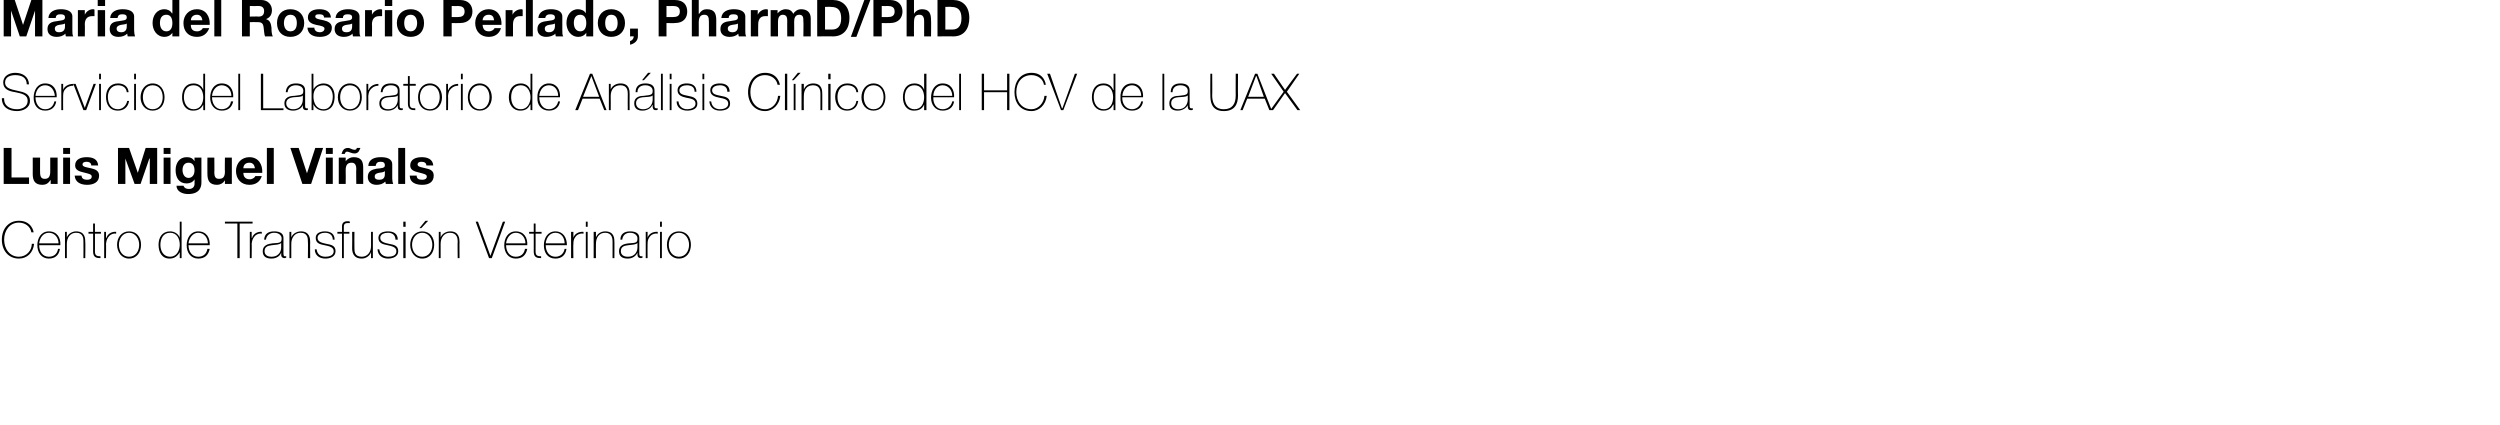 <?xml version="1.0" standalone="no"?><!DOCTYPE svg PUBLIC "-//W3C//DTD SVG 1.1//EN" "http://www.w3.org/Graphics/SVG/1.1/DTD/svg11.dtd"><svg xmlns="http://www.w3.org/2000/svg" version="1.1" width="542.4px" height="92.1px" viewBox="0 0 542.4 92.1">  <desc>Maria del Rosario Perlado, PharmD PhD Servicio del Laboratorio de An lisis Cl nico del HCV de la UAX Luis Miguel Vi a</desc>  <defs/>  <g id="Polygon48644">    <path d="M 6.8 50.4 C 6.6 49.1 5.4 48.3 4.1 48.3 C 2.1 48.3 0.9 50 0.9 52 C 0.9 54 2.1 55.7 4.1 55.7 C 5.7 55.7 6.9 54.4 6.9 52.9 C 6.9 52.9 7.4 52.9 7.4 52.9 C 7.2 54.8 5.9 56.1 4.1 56.1 C 1.8 56.1 0.4 54.3 0.4 52 C 0.4 49.7 1.8 47.9 4.1 47.9 C 6.9 47.9 7.3 50.3 7.3 50.4 C 7.3 50.4 6.8 50.4 6.8 50.4 Z M 8.5 53.2 C 8.5 54.5 9.2 55.7 10.6 55.7 C 11.7 55.7 12.4 55.1 12.6 54 C 12.6 54 13 54 13 54 C 12.8 55.4 11.9 56.1 10.6 56.1 C 9 56.1 8.1 54.8 8.1 53.2 C 8.1 51.7 8.9 50.2 10.6 50.2 C 12.4 50.2 13.2 51.6 13.1 53.2 C 13.1 53.2 8.5 53.2 8.5 53.2 Z M 12.7 52.8 C 12.7 51.6 11.9 50.5 10.6 50.5 C 9.3 50.5 8.6 51.7 8.5 52.8 C 8.5 52.8 12.7 52.8 12.7 52.8 Z M 14.1 50.3 L 14.5 50.3 L 14.5 51.5 C 14.5 51.5 14.51 51.51 14.5 51.5 C 14.8 50.7 15.7 50.2 16.5 50.2 C 18.5 50.2 18.5 51.8 18.5 52.5 C 18.55 52.46 18.5 56 18.5 56 L 18.1 56 C 18.1 56 18.13 52.38 18.1 52.4 C 18.1 51.8 18.1 50.5 16.5 50.5 C 15.3 50.5 14.5 51.5 14.5 52.9 C 14.49 52.9 14.5 56 14.5 56 L 14.1 56 L 14.1 50.3 Z M 21.9 50.7 L 20.6 50.7 C 20.6 50.7 20.62 54.62 20.6 54.6 C 20.6 55.5 21.1 55.6 21.8 55.6 C 21.8 55.6 21.8 56 21.8 56 C 21 56 20.2 55.9 20.2 54.6 C 20.21 54.62 20.2 50.7 20.2 50.7 L 19.2 50.7 L 19.2 50.3 L 20.2 50.3 L 20.2 48.5 L 20.6 48.5 L 20.6 50.3 L 21.9 50.3 L 21.9 50.7 Z M 23 51.6 C 23 51.6 23.08 51.56 23.1 51.6 C 23.3 50.8 24.2 50.2 25.2 50.3 C 25.2 50.3 25.2 50.7 25.2 50.7 C 24.8 50.6 24.2 50.7 23.7 51.2 C 23.3 51.7 23.1 52 23 52.9 C 23.04 52.87 23 56 23 56 L 22.6 56 L 22.6 50.3 L 23 50.3 L 23 51.6 Z M 28 50.2 C 29.7 50.2 30.6 51.5 30.6 53.1 C 30.6 54.7 29.7 56.1 28 56.1 C 26.4 56.1 25.4 54.7 25.4 53.1 C 25.4 51.5 26.4 50.2 28 50.2 Z M 28 55.7 C 29.4 55.7 30.2 54.5 30.2 53.1 C 30.2 51.8 29.4 50.5 28 50.5 C 26.6 50.5 25.8 51.8 25.8 53.1 C 25.8 54.5 26.6 55.7 28 55.7 Z M 39 53.1 C 39 51.8 38.4 50.5 36.9 50.5 C 35.4 50.5 34.8 51.8 34.8 53.1 C 34.8 54.5 35.5 55.7 36.9 55.7 C 38.3 55.7 39 54.4 39 53.1 Z M 39 54.7 C 39 54.7 39 54.75 39 54.7 C 38.5 55.6 37.8 56.1 36.8 56.1 C 35.1 56.1 34.4 54.7 34.4 53.1 C 34.4 51.5 35.2 50.2 36.9 50.2 C 37.8 50.2 38.7 50.7 39 51.6 C 39 51.57 39 51.6 39 51.6 L 39 48.1 L 39.4 48.1 L 39.4 56 L 39 56 L 39 54.7 Z M 40.9 53.2 C 40.9 54.5 41.6 55.7 43 55.7 C 44.1 55.7 44.8 55.1 45 54 C 45 54 45.5 54 45.5 54 C 45.2 55.4 44.4 56.1 43 56.1 C 41.4 56.1 40.5 54.8 40.5 53.2 C 40.5 51.7 41.3 50.2 43 50.2 C 44.8 50.2 45.6 51.6 45.5 53.2 C 45.5 53.2 40.9 53.2 40.9 53.2 Z M 45.1 52.8 C 45.1 51.6 44.3 50.5 43 50.5 C 41.8 50.5 41 51.7 40.9 52.8 C 40.9 52.8 45.1 52.8 45.1 52.8 Z M 48.8 48.5 L 48.8 48.1 L 54.8 48.1 L 54.8 48.5 L 52 48.5 L 52 56 L 51.5 56 L 51.5 48.5 L 48.8 48.5 Z M 54.6 51.6 C 54.6 51.6 54.68 51.56 54.7 51.6 C 54.9 50.8 55.8 50.2 56.8 50.3 C 56.8 50.3 56.8 50.7 56.8 50.7 C 56.4 50.6 55.8 50.7 55.3 51.2 C 54.9 51.7 54.7 52 54.6 52.9 C 54.65 52.87 54.6 56 54.6 56 L 54.2 56 L 54.2 50.3 L 54.6 50.3 L 54.6 51.6 Z M 61 52.7 C 60.7 53.1 59.8 53.1 59 53.2 C 58 53.3 57.4 53.6 57.4 54.5 C 57.4 55.2 57.9 55.7 58.9 55.7 C 60.8 55.7 61 54.1 61 53.8 C 61 53.8 61 52.7 61 52.7 Z M 61.5 54.9 C 61.5 55.2 61.5 55.6 61.8 55.6 C 61.9 55.6 62 55.6 62.1 55.6 C 62.1 55.6 62.1 55.9 62.1 55.9 C 62 55.9 61.9 56 61.8 56 C 61.1 56 61 55.6 61 55.1 C 61.04 55.13 61 54.8 61 54.8 C 61 54.8 61.02 54.84 61 54.8 C 60.8 55.5 60 56.1 58.9 56.1 C 57.8 56.1 57 55.7 57 54.5 C 57 53.2 58.2 52.9 59.1 52.8 C 61 52.7 61.1 52.6 61.1 51.6 C 61.1 51.4 60.8 50.5 59.5 50.5 C 58.5 50.5 57.8 51.1 57.7 52 C 57.7 52 57.3 52 57.3 52 C 57.4 50.8 58.1 50.2 59.5 50.2 C 60.5 50.2 61.5 50.5 61.5 51.6 C 61.5 51.6 61.5 54.9 61.5 54.9 Z M 62.8 50.3 L 63.2 50.3 L 63.2 51.5 C 63.2 51.5 63.23 51.51 63.2 51.5 C 63.5 50.7 64.4 50.2 65.3 50.2 C 67.2 50.2 67.3 51.8 67.3 52.5 C 67.26 52.46 67.3 56 67.3 56 L 66.8 56 C 66.8 56 66.85 52.38 66.8 52.4 C 66.8 51.8 66.8 50.5 65.2 50.5 C 64 50.5 63.2 51.5 63.2 52.9 C 63.2 52.9 63.2 56 63.2 56 L 62.8 56 L 62.8 50.3 Z M 68.7 54.1 C 68.8 55.1 69.5 55.7 70.6 55.7 C 71.3 55.7 72.4 55.5 72.4 54.5 C 72.4 53.6 71.4 53.4 70.4 53.2 C 69.4 53 68.5 52.8 68.5 51.6 C 68.5 50.5 69.6 50.2 70.5 50.2 C 71.7 50.2 72.6 50.7 72.6 52 C 72.6 52 72.2 52 72.2 52 C 72.2 51 71.5 50.5 70.5 50.5 C 69.8 50.5 68.9 50.8 68.9 51.6 C 68.9 52.5 69.9 52.7 70.8 52.9 C 71.9 53.1 72.8 53.3 72.8 54.5 C 72.8 55.7 71.6 56.1 70.6 56.1 C 69.3 56.1 68.3 55.4 68.3 54.1 C 68.3 54.1 68.7 54.1 68.7 54.1 Z M 73.2 50.7 L 73.2 50.3 L 74.2 50.3 C 74.2 50.3 74.18 49.14 74.2 49.1 C 74.2 48.3 74.7 48 75.4 48 C 75.6 48 75.8 48 75.9 48.1 C 75.9 48.1 75.9 48.4 75.9 48.4 C 75.8 48.4 75.6 48.4 75.4 48.4 C 75 48.4 74.6 48.5 74.6 49.2 C 74.6 49.17 74.6 50.3 74.6 50.3 L 75.8 50.3 L 75.8 50.7 L 74.6 50.7 L 74.6 56 L 74.2 56 L 74.2 50.7 L 73.2 50.7 Z M 80.9 56 L 80.5 56 L 80.5 54.7 C 80.5 54.7 80.48 54.75 80.5 54.7 C 80.2 55.6 79.3 56.1 78.5 56.1 C 76.5 56.1 76.4 54.5 76.4 53.8 C 76.44 53.8 76.4 50.3 76.4 50.3 L 76.9 50.3 C 76.9 50.3 76.86 53.88 76.9 53.9 C 76.9 54.5 76.9 55.7 78.5 55.7 C 79.7 55.7 80.5 54.7 80.5 53.4 C 80.5 53.36 80.5 50.3 80.5 50.3 L 80.9 50.3 L 80.9 56 Z M 82.3 54.1 C 82.4 55.1 83.2 55.7 84.2 55.7 C 85 55.7 86 55.5 86 54.5 C 86 53.6 85 53.4 84.1 53.2 C 83.1 53 82.1 52.8 82.1 51.6 C 82.1 50.5 83.2 50.2 84.2 50.2 C 85.4 50.2 86.3 50.7 86.3 52 C 86.3 52 85.8 52 85.8 52 C 85.8 51 85.1 50.5 84.2 50.5 C 83.4 50.5 82.5 50.8 82.5 51.6 C 82.5 52.5 83.5 52.7 84.4 52.9 C 85.5 53.1 86.4 53.3 86.4 54.5 C 86.4 55.7 85.2 56.1 84.2 56.1 C 82.9 56.1 82 55.4 81.9 54.1 C 81.9 54.1 82.3 54.1 82.3 54.1 Z M 87.5 56 L 87.5 50.3 L 88 50.3 L 88 56 L 87.5 56 Z M 87.5 49.2 L 87.5 48.1 L 88 48.1 L 88 49.2 L 87.5 49.2 Z M 91.6 50.2 C 93.3 50.2 94.2 51.5 94.2 53.1 C 94.2 54.7 93.3 56.1 91.6 56.1 C 90 56.1 89 54.7 89 53.1 C 89 51.5 90 50.2 91.6 50.2 Z M 91.6 55.7 C 93 55.7 93.8 54.5 93.8 53.1 C 93.8 51.8 93 50.5 91.6 50.5 C 90.2 50.5 89.4 51.8 89.4 53.1 C 89.4 54.5 90.2 55.7 91.6 55.7 Z M 92.3 47.9 L 92.9 47.9 L 91.4 49.5 L 91 49.5 L 92.3 47.9 Z M 95.2 50.3 L 95.6 50.3 L 95.6 51.5 C 95.6 51.5 95.63 51.51 95.6 51.5 C 95.9 50.7 96.8 50.2 97.7 50.2 C 99.6 50.2 99.7 51.8 99.7 52.5 C 99.67 52.46 99.7 56 99.7 56 L 99.3 56 C 99.3 56 99.25 52.38 99.3 52.4 C 99.3 51.8 99.2 50.5 97.6 50.5 C 96.4 50.5 95.6 51.5 95.6 52.9 C 95.61 52.9 95.6 56 95.6 56 L 95.2 56 L 95.2 50.3 Z M 106.4 55.5 L 106.4 55.5 L 109.1 48.1 L 109.6 48.1 L 106.7 56 L 106.1 56 L 103.2 48.1 L 103.7 48.1 L 106.4 55.5 Z M 109.8 53.2 C 109.8 54.5 110.5 55.7 111.9 55.7 C 113 55.7 113.7 55.1 113.9 54 C 113.9 54 114.4 54 114.4 54 C 114.1 55.4 113.3 56.1 111.9 56.1 C 110.3 56.1 109.4 54.8 109.4 53.2 C 109.4 51.7 110.2 50.2 111.9 50.2 C 113.7 50.2 114.5 51.6 114.4 53.2 C 114.4 53.2 109.8 53.2 109.8 53.2 Z M 114 52.8 C 114 51.6 113.2 50.5 111.9 50.5 C 110.7 50.5 109.9 51.7 109.8 52.8 C 109.8 52.8 114 52.8 114 52.8 Z M 117.5 50.7 L 116.2 50.7 C 116.2 50.7 116.22 54.62 116.2 54.6 C 116.2 55.5 116.7 55.6 117.4 55.6 C 117.4 55.6 117.4 56 117.4 56 C 116.6 56 115.8 55.9 115.8 54.6 C 115.81 54.62 115.8 50.7 115.8 50.7 L 114.8 50.7 L 114.8 50.3 L 115.8 50.3 L 115.8 48.5 L 116.2 48.5 L 116.2 50.3 L 117.5 50.3 L 117.5 50.7 Z M 118.4 53.2 C 118.4 54.5 119.1 55.7 120.5 55.7 C 121.5 55.7 122.3 55.1 122.5 54 C 122.5 54 122.9 54 122.9 54 C 122.7 55.4 121.8 56.1 120.5 56.1 C 118.8 56.1 118 54.8 118 53.2 C 118 51.7 118.8 50.2 120.5 50.2 C 122.2 50.2 123 51.6 123 53.2 C 123 53.2 118.4 53.2 118.4 53.2 Z M 122.5 52.8 C 122.5 51.6 121.8 50.5 120.5 50.5 C 119.2 50.5 118.5 51.7 118.4 52.8 C 118.4 52.8 122.5 52.8 122.5 52.8 Z M 124.4 51.6 C 124.4 51.6 124.39 51.56 124.4 51.6 C 124.6 50.8 125.5 50.2 126.6 50.3 C 126.6 50.3 126.6 50.7 126.6 50.7 C 126.1 50.6 125.5 50.7 125 51.2 C 124.6 51.7 124.4 52 124.4 52.9 C 124.35 52.87 124.4 56 124.4 56 L 123.9 56 L 123.9 50.3 L 124.4 50.3 L 124.4 51.6 Z M 127.1 56 L 127.1 50.3 L 127.5 50.3 L 127.5 56 L 127.1 56 Z M 127.1 49.2 L 127.1 48.1 L 127.5 48.1 L 127.5 49.2 L 127.1 49.2 Z M 128.8 50.3 L 129.3 50.3 L 129.3 51.5 C 129.3 51.5 129.28 51.51 129.3 51.5 C 129.6 50.7 130.4 50.2 131.3 50.2 C 133.3 50.2 133.3 51.8 133.3 52.5 C 133.32 52.46 133.3 56 133.3 56 L 132.9 56 C 132.9 56 132.9 52.38 132.9 52.4 C 132.9 51.8 132.8 50.5 131.3 50.5 C 130 50.5 129.3 51.5 129.3 52.9 C 129.26 52.9 129.3 56 129.3 56 L 128.8 56 L 128.8 50.3 Z M 138.3 52.7 C 138 53.1 137.1 53.1 136.3 53.2 C 135.3 53.3 134.7 53.6 134.7 54.5 C 134.7 55.2 135.2 55.7 136.2 55.7 C 138.1 55.7 138.3 54.1 138.3 53.8 C 138.3 53.8 138.3 52.7 138.3 52.7 Z M 138.7 54.9 C 138.7 55.2 138.7 55.6 139.1 55.6 C 139.2 55.6 139.3 55.6 139.4 55.6 C 139.4 55.6 139.4 55.9 139.4 55.9 C 139.3 55.9 139.2 56 139.1 56 C 138.4 56 138.3 55.6 138.3 55.1 C 138.3 55.13 138.3 54.8 138.3 54.8 C 138.3 54.8 138.28 54.84 138.3 54.8 C 138 55.5 137.3 56.1 136.2 56.1 C 135.1 56.1 134.3 55.7 134.3 54.5 C 134.3 53.2 135.4 52.9 136.4 52.8 C 138.2 52.7 138.3 52.6 138.3 51.6 C 138.3 51.4 138 50.5 136.7 50.5 C 135.7 50.5 135.1 51.1 135 52 C 135 52 134.6 52 134.6 52 C 134.6 50.8 135.4 50.2 136.7 50.2 C 137.7 50.2 138.7 50.5 138.7 51.6 C 138.7 51.6 138.7 54.9 138.7 54.9 Z M 140.5 51.6 C 140.5 51.6 140.5 51.56 140.5 51.6 C 140.7 50.8 141.6 50.2 142.7 50.3 C 142.7 50.3 142.7 50.7 142.7 50.7 C 142.2 50.6 141.6 50.7 141.1 51.2 C 140.7 51.7 140.5 52 140.5 52.9 C 140.47 52.87 140.5 56 140.5 56 L 140.1 56 L 140.1 50.3 L 140.5 50.3 L 140.5 51.6 Z M 143.2 56 L 143.2 50.3 L 143.6 50.3 L 143.6 56 L 143.2 56 Z M 143.2 49.2 L 143.2 48.1 L 143.6 48.1 L 143.6 49.2 L 143.2 49.2 Z M 147.3 50.2 C 149 50.2 149.9 51.5 149.9 53.1 C 149.9 54.7 149 56.1 147.3 56.1 C 145.6 56.1 144.7 54.7 144.7 53.1 C 144.7 51.5 145.6 50.2 147.3 50.2 Z M 147.3 55.7 C 148.7 55.7 149.5 54.5 149.5 53.1 C 149.5 51.8 148.7 50.5 147.3 50.5 C 145.9 50.5 145.1 51.8 145.1 53.1 C 145.1 54.5 145.9 55.7 147.3 55.7 Z " stroke="none" fill="#000"/>  </g>  <g id="Polygon48643">    <path d="M 0.8 32.1 L 2.5 32.1 L 2.5 38.5 L 6.3 38.5 L 6.3 39.9 L 0.8 39.9 L 0.8 32.1 Z M 12.5 39.9 L 11 39.9 L 11 39.1 C 11 39.1 10.93 39.13 10.9 39.1 C 10.5 39.8 9.9 40.1 9.2 40.1 C 7.5 40.1 7.1 39.1 7.1 37.7 C 7.12 37.73 7.1 34.2 7.1 34.2 L 8.7 34.2 C 8.7 34.2 8.68 37.45 8.7 37.4 C 8.7 38.4 9 38.8 9.7 38.8 C 10.5 38.8 10.9 38.4 10.9 37.2 C 10.89 37.22 10.9 34.2 10.9 34.2 L 12.5 34.2 L 12.5 39.9 Z M 13.7 34.2 L 15.2 34.2 L 15.2 39.9 L 13.7 39.9 L 13.7 34.2 Z M 15.2 33.4 L 13.7 33.4 L 13.7 32.1 L 15.2 32.1 L 15.2 33.4 Z M 17.7 38.1 C 17.7 38.8 18.3 39 18.9 39 C 19.3 39 19.9 38.9 19.9 38.3 C 19.9 37.8 19.3 37.7 18.1 37.4 C 17.2 37.2 16.3 36.9 16.3 35.9 C 16.3 34.5 17.6 34.1 18.8 34.1 C 20.1 34.1 21.2 34.5 21.3 35.9 C 21.3 35.9 19.8 35.9 19.8 35.9 C 19.8 35.3 19.3 35.1 18.8 35.1 C 18.4 35.1 17.9 35.2 17.9 35.7 C 17.9 36.2 18.8 36.3 19.7 36.5 C 20.6 36.7 21.5 37 21.5 38.1 C 21.5 39.6 20.2 40.1 18.9 40.1 C 17.6 40.1 16.3 39.6 16.2 38.1 C 16.2 38.1 17.7 38.1 17.7 38.1 Z M 25.6 32.1 L 28 32.1 L 29.9 37.5 L 29.9 37.5 L 31.6 32.1 L 34.1 32.1 L 34.1 39.9 L 32.5 39.9 L 32.5 34.4 L 32.4 34.4 L 30.5 39.9 L 29.2 39.9 L 27.2 34.4 L 27.2 34.4 L 27.2 39.9 L 25.6 39.9 L 25.6 32.1 Z M 35.5 34.2 L 37 34.2 L 37 39.9 L 35.5 39.9 L 35.5 34.2 Z M 37 33.4 L 35.5 33.4 L 35.5 32.1 L 37 32.1 L 37 33.4 Z M 43.7 39.6 C 43.7 40.5 43.4 42.1 40.8 42.1 C 39.7 42.1 38.3 41.6 38.3 40.3 C 38.3 40.3 39.8 40.3 39.8 40.3 C 40 40.8 40.4 41 41 41 C 41.9 41 42.3 40.4 42.2 39.6 C 42.24 39.63 42.2 38.9 42.2 38.9 C 42.2 38.9 42.22 38.88 42.2 38.9 C 41.9 39.5 41.2 39.8 40.5 39.8 C 38.8 39.8 38.1 38.5 38.1 36.9 C 38.1 35.4 38.9 34.1 40.5 34.1 C 41.3 34.1 41.8 34.3 42.2 35 C 42.22 34.99 42.2 35 42.2 35 L 42.2 34.2 L 43.7 34.2 C 43.7 34.2 43.72 39.56 43.7 39.6 Z M 42.2 37 C 42.2 36.1 41.9 35.3 40.9 35.3 C 40 35.3 39.6 36 39.6 36.9 C 39.6 37.7 40 38.6 40.9 38.6 C 41.8 38.6 42.2 37.8 42.2 37 Z M 50.3 39.9 L 48.8 39.9 L 48.8 39.1 C 48.8 39.1 48.8 39.13 48.8 39.1 C 48.4 39.8 47.7 40.1 47.1 40.1 C 45.4 40.1 45 39.1 45 37.7 C 44.98 37.73 45 34.2 45 34.2 L 46.5 34.2 C 46.5 34.2 46.54 37.45 46.5 37.4 C 46.5 38.4 46.8 38.8 47.5 38.8 C 48.4 38.8 48.8 38.4 48.8 37.2 C 48.75 37.22 48.8 34.2 48.8 34.2 L 50.3 34.2 L 50.3 39.9 Z M 52.8 37.5 C 52.8 38.4 53.3 38.9 54.2 38.9 C 54.8 38.9 55.3 38.5 55.4 38.2 C 55.4 38.2 56.8 38.2 56.8 38.2 C 56.4 39.5 55.4 40.1 54.1 40.1 C 52.3 40.1 51.2 38.8 51.2 37.1 C 51.2 35.4 52.4 34.1 54.1 34.1 C 56.1 34.1 57 35.7 56.9 37.5 C 56.9 37.5 52.8 37.5 52.8 37.5 Z M 55.3 36.5 C 55.2 35.7 54.8 35.3 54.1 35.3 C 53.1 35.3 52.8 36 52.8 36.5 C 52.8 36.5 55.3 36.5 55.3 36.5 Z M 57.9 32.1 L 59.4 32.1 L 59.4 39.9 L 57.9 39.9 L 57.9 32.1 Z M 67.5 39.9 L 65.6 39.9 L 63 32.1 L 64.8 32.1 L 66.6 37.6 L 66.6 37.6 L 68.4 32.1 L 70.1 32.1 L 67.5 39.9 Z M 70.7 34.2 L 72.2 34.2 L 72.2 39.9 L 70.7 39.9 L 70.7 34.2 Z M 72.2 33.4 L 70.7 33.4 L 70.7 32.1 L 72.2 32.1 L 72.2 33.4 Z M 73.5 34.2 L 75 34.2 L 75 35 C 75 35 75 35.03 75 35 C 75.4 34.4 76.1 34.1 76.7 34.1 C 78.4 34.1 78.8 35 78.8 36.4 C 78.81 36.42 78.8 39.9 78.8 39.9 L 77.3 39.9 C 77.3 39.9 77.25 36.71 77.3 36.7 C 77.3 35.8 77 35.3 76.3 35.3 C 75.4 35.3 75 35.8 75 36.9 C 75.04 36.94 75 39.9 75 39.9 L 73.5 39.9 L 73.5 34.2 Z M 78.2 32.1 C 78.1 32.3 78 32.6 77.8 32.9 C 77.6 33.1 77.4 33.3 76.9 33.3 C 76.6 33.3 76.3 33.2 76 33.1 C 75.8 33 75.5 32.9 75.3 32.9 C 75 32.9 74.9 33.1 74.8 33.4 C 74.8 33.4 74.1 33.4 74.1 33.4 C 74.3 32.8 74.5 32.1 75.5 32.1 C 75.8 32.1 76 32.2 76.2 32.3 C 76.4 32.4 76.7 32.5 76.9 32.5 C 77.3 32.5 77.4 32.3 77.4 32.1 C 77.4 32.1 78.2 32.1 78.2 32.1 Z M 83.5 37.1 C 83.3 37.4 82.7 37.4 82.2 37.5 C 81.8 37.6 81.3 37.7 81.3 38.3 C 81.3 38.9 81.8 39 82.3 39 C 83.5 39 83.5 38.1 83.5 37.7 C 83.5 37.7 83.5 37.1 83.5 37.1 Z M 79.9 36 C 80 34.5 81.3 34.1 82.6 34.1 C 83.7 34.1 85.1 34.3 85.1 35.7 C 85.1 35.7 85.1 38.7 85.1 38.7 C 85.1 39.2 85.2 39.7 85.3 39.9 C 85.3 39.9 83.7 39.9 83.7 39.9 C 83.7 39.7 83.6 39.6 83.6 39.4 C 83.1 39.9 82.4 40.1 81.7 40.1 C 80.6 40.1 79.8 39.5 79.8 38.4 C 79.8 37.1 80.7 36.8 81.7 36.6 C 82.7 36.5 83.5 36.5 83.5 35.9 C 83.5 35.2 83.1 35.1 82.5 35.1 C 81.9 35.1 81.6 35.4 81.5 36 C 81.5 36 79.9 36 79.9 36 Z M 86.4 32.1 L 87.9 32.1 L 87.9 39.9 L 86.4 39.9 L 86.4 32.1 Z M 90.4 38.1 C 90.4 38.8 90.9 39 91.6 39 C 92 39 92.6 38.9 92.6 38.3 C 92.6 37.8 91.9 37.7 90.8 37.4 C 89.9 37.2 89 36.9 89 35.9 C 89 34.5 90.3 34.1 91.5 34.1 C 92.7 34.1 93.9 34.5 94 35.9 C 94 35.9 92.5 35.9 92.5 35.9 C 92.5 35.3 92 35.1 91.4 35.1 C 91.1 35.1 90.6 35.2 90.6 35.7 C 90.6 36.2 91.5 36.3 92.3 36.5 C 93.3 36.7 94.1 37 94.1 38.1 C 94.1 39.6 92.9 40.1 91.6 40.1 C 90.2 40.1 88.9 39.6 88.9 38.1 C 88.9 38.1 90.4 38.1 90.4 38.1 Z " stroke="none" fill="#000"/>  </g>  <g id="Polygon48642">    <path d="M 5.8 18.3 C 5.8 16.9 4.8 16.3 3.3 16.3 C 2.4 16.3 1.1 16.6 1.1 17.9 C 1.1 19.2 2.5 19.4 3.8 19.7 C 5.2 20 6.5 20.3 6.5 21.9 C 6.5 23.5 4.9 24.1 3.7 24.1 C 1.9 24.1 0.4 23.3 0.4 21.3 C 0.4 21.3 0.9 21.3 0.9 21.3 C 0.8 23 2.2 23.7 3.7 23.7 C 4.7 23.7 6 23.2 6 21.9 C 6 20.5 4.7 20.3 3.3 20 C 2 19.8 0.7 19.4 0.7 17.9 C 0.7 16.4 2.1 15.8 3.3 15.8 C 4.9 15.8 6.2 16.6 6.3 18.3 C 6.3 18.3 5.8 18.3 5.8 18.3 Z M 7.7 21.1 C 7.7 22.4 8.4 23.7 9.8 23.7 C 10.9 23.7 11.6 23 11.8 22 C 11.8 22 12.2 22 12.2 22 C 12 23.3 11.1 24 9.8 24 C 8.1 24 7.3 22.7 7.3 21.2 C 7.3 19.6 8.1 18.1 9.8 18.1 C 11.6 18.1 12.4 19.5 12.3 21.1 C 12.3 21.1 7.7 21.1 7.7 21.1 Z M 11.9 20.8 C 11.8 19.6 11.1 18.5 9.8 18.5 C 8.5 18.5 7.8 19.6 7.7 20.8 C 7.7 20.8 11.9 20.8 11.9 20.8 Z M 13.7 19.5 C 13.7 19.5 13.71 19.49 13.7 19.5 C 13.9 18.8 14.8 18.2 15.9 18.2 C 15.9 18.2 15.9 18.6 15.9 18.6 C 15.4 18.6 14.8 18.7 14.3 19.2 C 13.9 19.6 13.7 19.9 13.7 20.8 C 13.67 20.8 13.7 23.9 13.7 23.9 L 13.3 23.9 L 13.3 18.2 L 13.7 18.2 L 13.7 19.5 Z M 18.7 23.9 L 18.1 23.9 L 15.9 18.2 L 16.4 18.2 L 18.4 23.4 L 18.4 23.4 L 20.3 18.2 L 20.8 18.2 L 18.7 23.9 Z M 21.5 23.9 L 21.5 18.2 L 21.9 18.2 L 21.9 23.9 L 21.5 23.9 Z M 21.5 17.2 L 21.5 16 L 21.9 16 L 21.9 17.2 L 21.5 17.2 Z M 27.5 20 C 27.4 19 26.6 18.5 25.6 18.5 C 24.2 18.5 23.4 19.7 23.4 21 C 23.4 22.5 24.1 23.7 25.6 23.7 C 26.6 23.7 27.4 22.9 27.6 21.9 C 27.6 21.9 28 21.9 28 21.9 C 27.8 23.3 26.8 24 25.6 24 C 23.7 24 23 22.6 23 21 C 23 19.4 23.9 18.1 25.6 18.1 C 26.8 18.1 27.8 18.7 27.9 20 C 27.9 20 27.5 20 27.5 20 Z M 29.1 23.9 L 29.1 18.2 L 29.5 18.2 L 29.5 23.9 L 29.1 23.9 Z M 29.1 17.2 L 29.1 16 L 29.5 16 L 29.5 17.2 L 29.1 17.2 Z M 33.1 18.1 C 34.8 18.1 35.7 19.5 35.7 21.1 C 35.7 22.7 34.8 24 33.1 24 C 31.5 24 30.5 22.7 30.5 21.1 C 30.5 19.5 31.5 18.1 33.1 18.1 Z M 33.1 23.7 C 34.6 23.7 35.3 22.4 35.3 21.1 C 35.3 19.7 34.6 18.5 33.1 18.5 C 31.7 18.5 31 19.7 31 21.1 C 31 22.4 31.7 23.7 33.1 23.7 Z M 44.1 21.1 C 44.1 19.8 43.5 18.5 42 18.5 C 40.5 18.5 39.9 19.7 39.9 21.1 C 39.9 22.4 40.6 23.7 42 23.7 C 43.5 23.7 44.1 22.4 44.1 21.1 Z M 44.1 22.7 C 44.1 22.7 44.11 22.68 44.1 22.7 C 43.6 23.6 43 24 41.9 24 C 40.2 24 39.5 22.6 39.5 21.1 C 39.5 19.4 40.3 18.1 42 18.1 C 42.9 18.1 43.8 18.6 44.1 19.5 C 44.11 19.5 44.1 19.5 44.1 19.5 L 44.1 16 L 44.5 16 L 44.5 23.9 L 44.1 23.9 L 44.1 22.7 Z M 46 21.1 C 46 22.4 46.7 23.7 48.1 23.7 C 49.2 23.7 50 23 50.1 22 C 50.1 22 50.6 22 50.6 22 C 50.3 23.3 49.5 24 48.1 24 C 46.5 24 45.6 22.7 45.6 21.2 C 45.6 19.6 46.4 18.1 48.1 18.1 C 49.9 18.1 50.7 19.5 50.6 21.1 C 50.6 21.1 46 21.1 46 21.1 Z M 50.2 20.8 C 50.2 19.6 49.4 18.5 48.1 18.5 C 46.9 18.5 46.1 19.6 46 20.8 C 46 20.8 50.2 20.8 50.2 20.8 Z M 52.1 16 L 52.1 23.9 L 51.7 23.9 L 51.7 16 L 52.1 16 Z M 56.6 16 L 57.1 16 L 57.1 23.5 L 61.5 23.5 L 61.5 23.9 L 56.6 23.9 L 56.6 16 Z M 65.7 20.7 C 65.4 21.1 64.5 21 63.7 21.1 C 62.7 21.2 62.1 21.6 62.1 22.4 C 62.1 23.1 62.6 23.7 63.6 23.7 C 65.5 23.7 65.7 22 65.7 21.7 C 65.7 21.7 65.7 20.7 65.7 20.7 Z M 66.2 22.8 C 66.2 23.2 66.2 23.5 66.5 23.5 C 66.6 23.5 66.7 23.5 66.8 23.5 C 66.8 23.5 66.8 23.8 66.8 23.8 C 66.7 23.9 66.6 23.9 66.5 23.9 C 65.8 23.9 65.7 23.5 65.7 23.1 C 65.75 23.06 65.7 22.8 65.7 22.8 C 65.7 22.8 65.73 22.77 65.7 22.8 C 65.5 23.4 64.7 24 63.6 24 C 62.6 24 61.7 23.6 61.7 22.4 C 61.7 21.1 62.9 20.8 63.8 20.8 C 65.7 20.6 65.8 20.5 65.8 19.6 C 65.8 19.3 65.5 18.5 64.2 18.5 C 63.2 18.5 62.5 19 62.4 20 C 62.4 20 62 20 62 20 C 62.1 18.7 62.9 18.1 64.2 18.1 C 65.2 18.1 66.2 18.4 66.2 19.6 C 66.2 19.6 66.2 22.8 66.2 22.8 Z M 72.2 20.9 C 72.2 19.7 71.5 18.5 70.2 18.5 C 68.7 18.5 68 19.5 68 20.9 C 68 22.3 68.6 23.7 70.2 23.7 C 71.7 23.7 72.2 22.2 72.2 20.9 Z M 67.6 16 L 68 16 L 68 19.4 C 68 19.4 68.03 19.43 68 19.4 C 68.4 18.6 69.3 18.1 70.2 18.1 C 71.8 18.1 72.6 19.4 72.6 20.9 C 72.6 23.6 71 24 70.2 24 C 68.7 24 68.1 22.9 68 22.6 C 68.03 22.62 68 22.6 68 22.6 L 68 23.9 L 67.6 23.9 L 67.6 16 Z M 75.9 18.1 C 77.6 18.1 78.5 19.5 78.5 21.1 C 78.5 22.7 77.6 24 75.9 24 C 74.3 24 73.3 22.7 73.3 21.1 C 73.3 19.5 74.3 18.1 75.9 18.1 Z M 75.9 23.7 C 77.4 23.7 78.1 22.4 78.1 21.1 C 78.1 19.7 77.4 18.5 75.9 18.5 C 74.5 18.5 73.8 19.7 73.8 21.1 C 73.8 22.4 74.5 23.7 75.9 23.7 Z M 79.9 19.5 C 79.9 19.5 79.97 19.49 80 19.5 C 80.2 18.8 81.1 18.2 82.1 18.2 C 82.1 18.2 82.1 18.6 82.1 18.6 C 81.7 18.6 81.1 18.7 80.6 19.2 C 80.2 19.6 80 19.9 79.9 20.8 C 79.94 20.8 79.9 23.9 79.9 23.9 L 79.5 23.9 L 79.5 18.2 L 79.9 18.2 L 79.9 19.5 Z M 86.3 20.7 C 86 21.1 85.1 21 84.3 21.1 C 83.3 21.2 82.7 21.6 82.7 22.4 C 82.7 23.1 83.2 23.7 84.2 23.7 C 86.1 23.7 86.3 22 86.3 21.7 C 86.3 21.7 86.3 20.7 86.3 20.7 Z M 86.7 22.8 C 86.7 23.2 86.7 23.5 87.1 23.5 C 87.2 23.5 87.3 23.5 87.4 23.5 C 87.4 23.5 87.4 23.8 87.4 23.8 C 87.3 23.9 87.2 23.9 87.1 23.9 C 86.4 23.9 86.3 23.5 86.3 23.1 C 86.33 23.06 86.3 22.8 86.3 22.8 C 86.3 22.8 86.31 22.77 86.3 22.8 C 86 23.4 85.3 24 84.2 24 C 83.1 24 82.3 23.6 82.3 22.4 C 82.3 21.1 83.5 20.8 84.4 20.8 C 86.3 20.6 86.3 20.5 86.3 19.6 C 86.3 19.3 86.1 18.5 84.8 18.5 C 83.8 18.5 83.1 19 83 20 C 83 20 82.6 20 82.6 20 C 82.7 18.7 83.4 18.1 84.8 18.1 C 85.8 18.1 86.7 18.4 86.7 19.6 C 86.7 19.6 86.7 22.8 86.7 22.8 Z M 90.2 18.6 L 88.9 18.6 C 88.9 18.6 88.92 22.55 88.9 22.5 C 88.9 23.5 89.4 23.5 90.1 23.5 C 90.1 23.5 90.1 23.9 90.1 23.9 C 89.3 23.9 88.5 23.8 88.5 22.5 C 88.51 22.55 88.5 18.6 88.5 18.6 L 87.5 18.6 L 87.5 18.2 L 88.5 18.2 L 88.5 16.5 L 88.9 16.5 L 88.9 18.2 L 90.2 18.2 L 90.2 18.6 Z M 93.3 18.1 C 94.9 18.1 95.9 19.5 95.9 21.1 C 95.9 22.7 94.9 24 93.3 24 C 91.6 24 90.7 22.7 90.7 21.1 C 90.7 19.5 91.6 18.1 93.3 18.1 Z M 93.3 23.7 C 94.7 23.7 95.4 22.4 95.4 21.1 C 95.4 19.7 94.7 18.5 93.3 18.5 C 91.8 18.5 91.1 19.7 91.1 21.1 C 91.1 22.4 91.8 23.7 93.3 23.7 Z M 97.2 19.5 C 97.2 19.5 97.28 19.49 97.3 19.5 C 97.5 18.8 98.4 18.2 99.4 18.2 C 99.4 18.2 99.4 18.6 99.4 18.6 C 99 18.6 98.4 18.7 97.9 19.2 C 97.5 19.6 97.3 19.9 97.2 20.8 C 97.25 20.8 97.2 23.9 97.2 23.9 L 96.8 23.9 L 96.8 18.2 L 97.2 18.2 L 97.2 19.5 Z M 100 23.9 L 100 18.2 L 100.4 18.2 L 100.4 23.9 L 100 23.9 Z M 100 17.2 L 100 16 L 100.4 16 L 100.4 17.2 L 100 17.2 Z M 104.1 18.1 C 105.7 18.1 106.7 19.5 106.7 21.1 C 106.7 22.7 105.7 24 104.1 24 C 102.4 24 101.5 22.7 101.5 21.1 C 101.5 19.5 102.4 18.1 104.1 18.1 Z M 104.1 23.7 C 105.5 23.7 106.2 22.4 106.2 21.1 C 106.2 19.7 105.5 18.5 104.1 18.5 C 102.7 18.5 101.9 19.7 101.9 21.1 C 101.9 22.4 102.7 23.7 104.1 23.7 Z M 115.1 21.1 C 115.1 19.8 114.4 18.5 113 18.5 C 111.5 18.5 110.9 19.7 110.9 21.1 C 110.9 22.4 111.5 23.7 113 23.7 C 114.4 23.7 115.1 22.4 115.1 21.1 Z M 115.1 22.7 C 115.1 22.7 115.05 22.68 115 22.7 C 114.6 23.6 113.9 24 112.9 24 C 111.2 24 110.4 22.6 110.4 21.1 C 110.4 19.4 111.3 18.1 113 18.1 C 113.9 18.1 114.8 18.6 115 19.5 C 115.05 19.5 115.1 19.5 115.1 19.5 L 115.1 16 L 115.5 16 L 115.5 23.9 L 115.1 23.9 L 115.1 22.7 Z M 117 21.1 C 117 22.4 117.7 23.7 119.1 23.7 C 120.1 23.7 120.9 23 121.1 22 C 121.1 22 121.5 22 121.5 22 C 121.3 23.3 120.4 24 119.1 24 C 117.4 24 116.5 22.7 116.6 21.2 C 116.5 19.6 117.4 18.1 119.1 18.1 C 120.8 18.1 121.6 19.5 121.5 21.1 C 121.5 21.1 117 21.1 117 21.1 Z M 121.1 20.8 C 121.1 19.6 120.4 18.5 119.1 18.5 C 117.8 18.5 117.1 19.6 117 20.8 C 117 20.8 121.1 20.8 121.1 20.8 Z M 128.5 16 L 131.6 23.9 L 131.1 23.9 L 130.1 21.4 L 126.4 21.4 L 125.4 23.9 L 124.8 23.9 L 128 16 L 128.5 16 Z M 130 21 L 128.3 16.5 L 128.3 16.5 L 126.5 21 L 130 21 Z M 132.1 18.2 L 132.5 18.2 L 132.5 19.4 C 132.5 19.4 132.55 19.44 132.5 19.4 C 132.8 18.6 133.7 18.1 134.6 18.1 C 136.6 18.1 136.6 19.7 136.6 20.4 C 136.58 20.39 136.6 23.9 136.6 23.9 L 136.2 23.9 C 136.2 23.9 136.17 20.31 136.2 20.3 C 136.2 19.7 136.1 18.5 134.6 18.5 C 133.3 18.5 132.5 19.4 132.5 20.8 C 132.53 20.83 132.5 23.9 132.5 23.9 L 132.1 23.9 L 132.1 18.2 Z M 141.6 20.7 C 141.2 21.1 140.3 21 139.5 21.1 C 138.5 21.2 138 21.6 138 22.4 C 138 23.1 138.5 23.7 139.5 23.7 C 141.4 23.7 141.6 22 141.6 21.7 C 141.6 21.7 141.6 20.7 141.6 20.7 Z M 142 22.8 C 142 23.2 142 23.5 142.4 23.5 C 142.4 23.5 142.5 23.5 142.7 23.5 C 142.7 23.5 142.7 23.8 142.7 23.8 C 142.5 23.9 142.4 23.9 142.3 23.9 C 141.7 23.9 141.6 23.5 141.6 23.1 C 141.57 23.06 141.6 22.8 141.6 22.8 C 141.6 22.8 141.55 22.77 141.5 22.8 C 141.3 23.4 140.5 24 139.4 24 C 138.4 24 137.6 23.6 137.6 22.4 C 137.6 21.1 138.7 20.8 139.6 20.8 C 141.5 20.6 141.6 20.5 141.6 19.6 C 141.6 19.3 141.3 18.5 140 18.5 C 139 18.5 138.3 19 138.3 20 C 138.3 20 137.9 20 137.9 20 C 137.9 18.7 138.7 18.1 140 18.1 C 141 18.1 142 18.4 142 19.6 C 142 19.6 142 22.8 142 22.8 Z M 140.6 15.8 L 141.2 15.8 L 139.7 17.4 L 139.3 17.4 L 140.6 15.8 Z M 143.8 16 L 143.8 23.9 L 143.4 23.9 L 143.4 16 L 143.8 16 Z M 145.3 23.9 L 145.3 18.2 L 145.7 18.2 L 145.7 23.9 L 145.3 23.9 Z M 145.3 17.2 L 145.3 16 L 145.7 16 L 145.7 17.2 L 145.3 17.2 Z M 147.2 22 C 147.3 23.1 148.1 23.7 149.1 23.7 C 149.8 23.7 150.9 23.4 150.9 22.5 C 150.9 21.5 149.9 21.4 148.9 21.2 C 148 21 147 20.7 147 19.6 C 147 18.4 148.1 18.1 149 18.1 C 150.2 18.1 151.1 18.6 151.1 19.9 C 151.1 19.9 150.7 19.9 150.7 19.9 C 150.7 18.9 150 18.5 149 18.5 C 148.3 18.5 147.4 18.8 147.4 19.6 C 147.4 20.5 148.4 20.6 149.3 20.8 C 150.4 21 151.3 21.3 151.3 22.5 C 151.3 23.7 150.1 24 149.1 24 C 147.8 24 146.8 23.3 146.8 22 C 146.8 22 147.2 22 147.2 22 Z M 152.4 23.9 L 152.4 18.2 L 152.8 18.2 L 152.8 23.9 L 152.4 23.9 Z M 152.4 17.2 L 152.4 16 L 152.8 16 L 152.8 17.2 L 152.4 17.2 Z M 154.3 22 C 154.4 23.1 155.2 23.7 156.2 23.7 C 157 23.7 158 23.4 158 22.5 C 158 21.5 157 21.4 156.1 21.2 C 155.1 21 154.1 20.7 154.1 19.6 C 154.1 18.4 155.2 18.1 156.2 18.1 C 157.4 18.1 158.3 18.6 158.3 19.9 C 158.3 19.9 157.8 19.9 157.8 19.9 C 157.8 18.9 157.1 18.5 156.2 18.5 C 155.4 18.5 154.5 18.8 154.5 19.6 C 154.5 20.5 155.5 20.6 156.4 20.8 C 157.6 21 158.4 21.3 158.4 22.5 C 158.4 23.7 157.2 24 156.2 24 C 154.9 24 154 23.3 153.9 22 C 153.9 22 154.3 22 154.3 22 Z M 168.7 18.4 C 168.5 17.1 167.3 16.3 166 16.3 C 164 16.3 162.8 17.9 162.8 20 C 162.8 22 164 23.7 166 23.7 C 167.6 23.7 168.7 22.3 168.8 20.8 C 168.8 20.8 169.3 20.8 169.3 20.8 C 169.1 22.7 167.7 24.1 166 24.1 C 163.7 24.1 162.3 22.3 162.3 20 C 162.3 17.7 163.7 15.8 166 15.8 C 168.8 15.8 169.2 18.3 169.2 18.4 C 169.2 18.4 168.7 18.4 168.7 18.4 Z M 170.8 16 L 170.8 23.9 L 170.3 23.9 L 170.3 16 L 170.8 16 Z M 172.2 23.9 L 172.2 18.2 L 172.6 18.2 L 172.6 23.9 L 172.2 23.9 Z M 173.1 15.8 L 173.7 15.8 L 172.2 17.4 L 171.8 17.4 L 173.1 15.8 Z M 173.9 18.2 L 174.4 18.2 L 174.4 19.4 C 174.4 19.4 174.38 19.44 174.4 19.4 C 174.7 18.6 175.5 18.1 176.4 18.1 C 178.4 18.1 178.4 19.7 178.4 20.4 C 178.42 20.39 178.4 23.9 178.4 23.9 L 178 23.9 C 178 23.9 178 20.31 178 20.3 C 178 19.7 177.9 18.5 176.4 18.5 C 175.1 18.5 174.4 19.4 174.4 20.8 C 174.36 20.83 174.4 23.9 174.4 23.9 L 173.9 23.9 L 173.9 18.2 Z M 179.7 23.9 L 179.7 18.2 L 180.2 18.2 L 180.2 23.9 L 179.7 23.9 Z M 179.7 17.2 L 179.7 16 L 180.2 16 L 180.2 17.2 L 179.7 17.2 Z M 185.8 20 C 185.7 19 184.9 18.5 183.8 18.5 C 182.4 18.5 181.7 19.7 181.7 21 C 181.7 22.5 182.4 23.7 183.8 23.7 C 184.9 23.7 185.7 22.9 185.8 21.9 C 185.8 21.9 186.2 21.9 186.2 21.9 C 186 23.3 185.1 24 183.8 24 C 182 24 181.2 22.6 181.2 21 C 181.2 19.4 182.2 18.1 183.8 18.1 C 185.1 18.1 186.1 18.7 186.2 20 C 186.2 20 185.8 20 185.8 20 Z M 189.5 18.1 C 191.2 18.1 192.1 19.5 192.1 21.1 C 192.1 22.7 191.2 24 189.5 24 C 187.9 24 186.9 22.7 186.9 21.1 C 186.9 19.5 187.9 18.1 189.5 18.1 Z M 189.5 23.7 C 191 23.7 191.7 22.4 191.7 21.1 C 191.7 19.7 191 18.5 189.5 18.5 C 188.1 18.5 187.4 19.7 187.4 21.1 C 187.4 22.4 188.1 23.7 189.5 23.7 Z M 200.5 21.1 C 200.5 19.8 199.9 18.5 198.4 18.5 C 196.9 18.5 196.3 19.7 196.3 21.1 C 196.3 22.4 197 23.7 198.4 23.7 C 199.9 23.7 200.5 22.4 200.5 21.1 Z M 200.5 22.7 C 200.5 22.7 200.52 22.68 200.5 22.7 C 200.1 23.6 199.4 24 198.3 24 C 196.6 24 195.9 22.6 195.9 21.1 C 195.9 19.4 196.7 18.1 198.4 18.1 C 199.4 18.1 200.2 18.6 200.5 19.5 C 200.52 19.5 200.5 19.5 200.5 19.5 L 200.5 16 L 201 16 L 201 23.9 L 200.5 23.9 L 200.5 22.7 Z M 202.5 21.1 C 202.4 22.4 203.1 23.7 204.5 23.7 C 205.6 23.7 206.4 23 206.6 22 C 206.6 22 207 22 207 22 C 206.8 23.3 205.9 24 204.5 24 C 202.9 24 202 22.7 202 21.2 C 202 19.6 202.8 18.1 204.5 18.1 C 206.3 18.1 207.1 19.5 207 21.1 C 207 21.1 202.5 21.1 202.5 21.1 Z M 206.6 20.8 C 206.6 19.6 205.8 18.5 204.5 18.5 C 203.3 18.5 202.5 19.6 202.5 20.8 C 202.5 20.8 206.6 20.8 206.6 20.8 Z M 208.5 16 L 208.5 23.9 L 208.1 23.9 L 208.1 16 L 208.5 16 Z M 213.5 20 L 213.5 23.9 L 213 23.9 L 213 16 L 213.5 16 L 213.5 19.6 L 218.5 19.6 L 218.5 16 L 219 16 L 219 23.9 L 218.5 23.9 L 218.5 20 L 213.5 20 Z M 226.5 18.4 C 226.3 17.1 225.1 16.3 223.8 16.3 C 221.7 16.3 220.5 17.9 220.5 20 C 220.5 22 221.7 23.7 223.8 23.7 C 225.3 23.7 226.5 22.3 226.6 20.8 C 226.6 20.8 227.1 20.8 227.1 20.8 C 226.9 22.7 225.5 24.1 223.8 24.1 C 221.4 24.1 220.1 22.3 220.1 20 C 220.1 17.7 221.4 15.8 223.8 15.8 C 226.6 15.8 226.9 18.3 226.9 18.4 C 226.9 18.4 226.5 18.4 226.5 18.4 Z M 230.4 23.5 L 230.5 23.5 L 233.2 16 L 233.7 16 L 230.7 23.9 L 230.2 23.9 L 227.2 16 L 227.8 16 L 230.4 23.5 Z M 241.5 21.1 C 241.5 19.8 240.9 18.5 239.4 18.5 C 237.9 18.5 237.3 19.7 237.3 21.1 C 237.3 22.4 238 23.7 239.5 23.7 C 240.9 23.7 241.5 22.4 241.5 21.1 Z M 241.6 22.7 C 241.6 22.7 241.54 22.68 241.5 22.7 C 241.1 23.6 240.4 24 239.4 24 C 237.7 24 236.9 22.6 236.9 21.1 C 236.9 19.4 237.7 18.1 239.4 18.1 C 240.4 18.1 241.2 18.6 241.5 19.5 C 241.54 19.5 241.6 19.5 241.6 19.5 L 241.6 16 L 242 16 L 242 23.9 L 241.6 23.9 L 241.6 22.7 Z M 243.5 21.1 C 243.4 22.4 244.2 23.7 245.6 23.7 C 246.6 23.7 247.4 23 247.6 22 C 247.6 22 248 22 248 22 C 247.8 23.3 246.9 24 245.6 24 C 243.9 24 243 22.7 243.1 21.2 C 243 19.6 243.8 18.1 245.6 18.1 C 247.3 18.1 248.1 19.5 248 21.1 C 248 21.1 243.5 21.1 243.5 21.1 Z M 247.6 20.8 C 247.6 19.6 246.8 18.5 245.6 18.5 C 244.3 18.5 243.6 19.6 243.5 20.8 C 243.5 20.8 247.6 20.8 247.6 20.8 Z M 252.6 16 L 252.6 23.9 L 252.2 23.9 L 252.2 16 L 252.6 16 Z M 257.7 20.7 C 257.3 21.1 256.4 21 255.6 21.1 C 254.6 21.2 254.1 21.6 254.1 22.4 C 254.1 23.1 254.6 23.7 255.6 23.7 C 257.5 23.7 257.7 22 257.7 21.7 C 257.7 21.7 257.7 20.7 257.7 20.7 Z M 258.1 22.8 C 258.1 23.2 258.1 23.5 258.5 23.5 C 258.5 23.5 258.6 23.5 258.8 23.5 C 258.8 23.5 258.8 23.8 258.8 23.8 C 258.7 23.9 258.5 23.9 258.4 23.9 C 257.8 23.9 257.7 23.5 257.7 23.1 C 257.67 23.06 257.7 22.8 257.7 22.8 C 257.7 22.8 257.65 22.77 257.7 22.8 C 257.4 23.4 256.6 24 255.5 24 C 254.5 24 253.7 23.6 253.7 22.4 C 253.7 21.1 254.8 20.8 255.7 20.8 C 257.6 20.6 257.7 20.5 257.7 19.6 C 257.7 19.3 257.4 18.5 256.1 18.5 C 255.1 18.5 254.4 19 254.4 20 C 254.4 20 254 20 254 20 C 254 18.7 254.8 18.1 256.1 18.1 C 257.1 18.1 258.1 18.4 258.1 19.6 C 258.1 19.6 258.1 22.8 258.1 22.8 Z M 263 16 C 263 16 263.04 20.74 263 20.7 C 263 21.7 263.2 23.7 265.5 23.7 C 267.4 23.7 268.1 22.5 268.1 20.7 C 268.08 20.74 268.1 16 268.1 16 L 268.6 16 C 268.6 16 268.56 20.74 268.6 20.7 C 268.6 22.6 267.9 24.1 265.5 24.1 C 262.7 24.1 262.6 21.8 262.6 20.7 C 262.56 20.74 262.6 16 262.6 16 L 263 16 Z M 272.8 16 L 275.9 23.9 L 275.4 23.9 L 274.4 21.4 L 270.6 21.4 L 269.6 23.9 L 269.1 23.9 L 272.3 16 L 272.8 16 Z M 274.2 21 L 272.6 16.5 L 272.5 16.5 L 270.8 21 L 274.2 21 Z M 275.8 16 L 276.4 16 L 278.8 19.5 L 281.4 16 L 281.9 16 L 279.2 19.9 L 282.1 23.9 L 281.5 23.9 L 278.8 20.2 L 276.2 23.9 L 275.6 23.9 L 278.5 19.9 L 275.8 16 Z " stroke="none" fill="#000"/>  </g>  <g id="Polygon48641">    <path d="M 0.8 0 L 3.2 0 L 5 5.4 L 5 5.4 L 6.8 0 L 9.2 0 L 9.2 7.9 L 7.6 7.9 L 7.6 2.3 L 7.6 2.3 L 5.7 7.9 L 4.3 7.9 L 2.4 2.3 L 2.4 2.3 L 2.4 7.9 L 0.8 7.9 L 0.8 0 Z M 14.1 5.1 C 13.8 5.3 13.3 5.3 12.8 5.4 C 12.3 5.5 11.9 5.7 11.9 6.2 C 11.9 6.8 12.3 7 12.8 7 C 14.1 7 14.1 6 14.1 5.7 C 14.1 5.7 14.1 5.1 14.1 5.1 Z M 10.5 3.9 C 10.6 2.5 11.9 2 13.2 2 C 14.3 2 15.7 2.3 15.7 3.6 C 15.7 3.6 15.7 6.6 15.7 6.6 C 15.7 7.1 15.7 7.6 15.9 7.9 C 15.9 7.9 14.3 7.9 14.3 7.9 C 14.2 7.7 14.2 7.5 14.2 7.3 C 13.7 7.8 13 8 12.3 8 C 11.2 8 10.3 7.5 10.3 6.3 C 10.3 5 11.3 4.7 12.3 4.6 C 13.2 4.4 14.1 4.5 14.1 3.8 C 14.1 3.2 13.7 3.1 13.1 3.1 C 12.5 3.1 12.1 3.3 12.1 3.9 C 12.1 3.9 10.5 3.9 10.5 3.9 Z M 16.9 2.2 L 18.4 2.2 L 18.4 3.2 C 18.4 3.2 18.39 3.22 18.4 3.2 C 18.7 2.5 19.4 2 20.2 2 C 20.3 2 20.4 2 20.5 2.1 C 20.5 2.1 20.5 3.5 20.5 3.5 C 20.4 3.5 20.2 3.5 20 3.5 C 18.8 3.5 18.4 4.3 18.4 5.3 C 18.45 5.29 18.4 7.9 18.4 7.9 L 16.9 7.9 L 16.9 2.2 Z M 21.2 2.2 L 22.8 2.2 L 22.8 7.9 L 21.2 7.9 L 21.2 2.2 Z M 22.8 1.3 L 21.2 1.3 L 21.2 0 L 22.8 0 L 22.8 1.3 Z M 27.5 5.1 C 27.3 5.3 26.7 5.3 26.2 5.4 C 25.8 5.5 25.3 5.7 25.3 6.2 C 25.3 6.8 25.8 7 26.3 7 C 27.5 7 27.5 6 27.5 5.7 C 27.5 5.7 27.5 5.1 27.5 5.1 Z M 23.9 3.9 C 24 2.5 25.3 2 26.6 2 C 27.7 2 29.1 2.3 29.1 3.6 C 29.1 3.6 29.1 6.6 29.1 6.6 C 29.1 7.1 29.2 7.6 29.3 7.9 C 29.3 7.9 27.7 7.9 27.7 7.9 C 27.7 7.7 27.6 7.5 27.6 7.3 C 27.1 7.8 26.4 8 25.7 8 C 24.6 8 23.8 7.5 23.8 6.3 C 23.8 5 24.7 4.7 25.7 4.6 C 26.7 4.4 27.5 4.5 27.5 3.8 C 27.5 3.2 27.1 3.1 26.5 3.1 C 25.9 3.1 25.6 3.3 25.5 3.9 C 25.5 3.9 23.9 3.9 23.9 3.9 Z M 37.4 7.1 C 37.4 7.1 37.41 7.13 37.4 7.1 C 37 7.7 36.4 8 35.7 8 C 34 8 33.1 6.5 33.1 5 C 33.1 3.4 34 2 35.7 2 C 36.3 2 37 2.3 37.3 2.9 C 37.33 2.86 37.4 2.9 37.4 2.9 L 37.4 0 L 38.9 0 L 38.9 7.9 L 37.4 7.9 L 37.4 7.1 Z M 36.1 3.2 C 35 3.2 34.7 4.1 34.7 5 C 34.7 5.9 35.1 6.8 36.1 6.8 C 37.1 6.8 37.4 5.9 37.4 5 C 37.4 4.1 37.1 3.2 36.1 3.2 Z M 41.4 5.4 C 41.4 6.4 41.9 6.8 42.8 6.8 C 43.4 6.8 43.9 6.4 44 6.1 C 44 6.1 45.4 6.1 45.4 6.1 C 44.9 7.4 44 8 42.7 8 C 40.9 8 39.8 6.8 39.8 5 C 39.8 3.3 41 2 42.7 2 C 44.7 2 45.6 3.6 45.5 5.4 C 45.5 5.4 41.4 5.4 41.4 5.4 Z M 43.9 4.4 C 43.8 3.6 43.4 3.2 42.7 3.2 C 41.7 3.2 41.4 4 41.4 4.4 C 41.4 4.4 43.9 4.4 43.9 4.4 Z M 46.5 0 L 48 0 L 48 7.9 L 46.5 7.9 L 46.5 0 Z M 52.5 0 C 52.5 0 56.7 0 56.7 0 C 58.1 0 59 1 59 2.2 C 59 3.1 58.6 3.8 57.8 4.1 C 57.8 4.1 57.8 4.2 57.8 4.2 C 58.6 4.4 58.8 5.2 58.9 6 C 58.9 6.5 58.9 7.4 59.2 7.9 C 59.2 7.9 57.5 7.9 57.5 7.9 C 57.3 7.4 57.3 6.6 57.2 6 C 57.1 5.1 56.8 4.8 55.9 4.8 C 55.92 4.78 54.2 4.8 54.2 4.8 L 54.2 7.9 L 52.5 7.9 L 52.5 0 Z M 54.2 3.6 C 54.2 3.6 56.09 3.55 56.1 3.6 C 56.9 3.6 57.3 3.2 57.3 2.4 C 57.3 1.7 56.9 1.3 56.1 1.3 C 56.09 1.34 54.2 1.3 54.2 1.3 L 54.2 3.6 Z M 63 2 C 64.8 2 66 3.2 66 5 C 66 6.8 64.8 8 63 8 C 61.2 8 60.1 6.8 60.1 5 C 60.1 3.2 61.2 2 63 2 Z M 63 6.8 C 64.1 6.8 64.4 5.9 64.4 5 C 64.4 4.1 64.1 3.2 63 3.2 C 62 3.2 61.6 4.1 61.6 5 C 61.6 5.9 62 6.8 63 6.8 Z M 68.2 6 C 68.2 6.7 68.8 7 69.4 7 C 69.8 7 70.4 6.8 70.4 6.2 C 70.4 5.8 69.8 5.6 68.6 5.4 C 67.7 5.2 66.8 4.8 66.8 3.8 C 66.8 2.4 68.1 2 69.3 2 C 70.5 2 71.7 2.4 71.8 3.8 C 71.8 3.8 70.3 3.8 70.3 3.8 C 70.3 3.2 69.8 3.1 69.3 3.1 C 68.9 3.1 68.4 3.1 68.4 3.6 C 68.4 4.1 69.3 4.2 70.2 4.4 C 71.1 4.6 72 5 72 6 C 72 7.5 70.7 8 69.4 8 C 68 8 66.8 7.5 66.7 6 C 66.7 6 68.2 6 68.2 6 Z M 76.4 5.1 C 76.2 5.3 75.6 5.3 75.1 5.4 C 74.6 5.5 74.2 5.7 74.2 6.2 C 74.2 6.8 74.6 7 75.2 7 C 76.4 7 76.4 6 76.4 5.7 C 76.4 5.7 76.4 5.1 76.4 5.1 Z M 72.8 3.9 C 72.9 2.5 74.2 2 75.5 2 C 76.6 2 78 2.3 78 3.6 C 78 3.6 78 6.6 78 6.6 C 78 7.1 78 7.6 78.2 7.9 C 78.2 7.9 76.6 7.9 76.6 7.9 C 76.5 7.7 76.5 7.5 76.5 7.3 C 76 7.8 75.3 8 74.6 8 C 73.5 8 72.6 7.5 72.6 6.3 C 72.6 5 73.6 4.7 74.6 4.6 C 75.5 4.4 76.4 4.5 76.4 3.8 C 76.4 3.2 76 3.1 75.4 3.1 C 74.8 3.1 74.4 3.3 74.4 3.9 C 74.4 3.9 72.8 3.9 72.8 3.9 Z M 79.2 2.2 L 80.7 2.2 L 80.7 3.2 C 80.7 3.2 80.69 3.22 80.7 3.2 C 81 2.5 81.8 2 82.5 2 C 82.6 2 82.8 2 82.9 2.1 C 82.9 2.1 82.9 3.5 82.9 3.5 C 82.7 3.5 82.5 3.5 82.3 3.5 C 81.1 3.5 80.7 4.3 80.7 5.3 C 80.75 5.29 80.7 7.9 80.7 7.9 L 79.2 7.9 L 79.2 2.2 Z M 83.5 2.2 L 85.1 2.2 L 85.1 7.9 L 83.5 7.9 L 83.5 2.2 Z M 85.1 1.3 L 83.5 1.3 L 83.5 0 L 85.1 0 L 85.1 1.3 Z M 89.1 2 C 90.9 2 92 3.2 92 5 C 92 6.8 90.9 8 89.1 8 C 87.3 8 86.1 6.8 86.1 5 C 86.1 3.2 87.3 2 89.1 2 Z M 89.1 6.8 C 90.1 6.8 90.5 5.9 90.5 5 C 90.5 4.1 90.1 3.2 89.1 3.2 C 88 3.2 87.7 4.1 87.7 5 C 87.7 5.9 88 6.8 89.1 6.8 Z M 96.2 0 C 96.2 0 99.79 0 99.8 0 C 101.7 0 102.5 1.2 102.5 2.5 C 102.5 3.8 101.7 5 99.8 5 C 99.79 5.04 98 5 98 5 L 98 7.9 L 96.2 7.9 L 96.2 0 Z M 98 3.7 C 98 3.7 99.32 3.7 99.3 3.7 C 100.1 3.7 100.8 3.5 100.8 2.5 C 100.8 1.5 100.1 1.3 99.3 1.3 C 99.32 1.34 98 1.3 98 1.3 L 98 3.7 Z M 104.7 5.4 C 104.8 6.4 105.2 6.8 106.1 6.8 C 106.7 6.8 107.2 6.4 107.3 6.1 C 107.3 6.1 108.7 6.1 108.7 6.1 C 108.3 7.4 107.3 8 106 8 C 104.3 8 103.1 6.8 103.1 5 C 103.1 3.3 104.3 2 106 2 C 108 2 108.9 3.6 108.8 5.4 C 108.8 5.4 104.7 5.4 104.7 5.4 Z M 107.2 4.4 C 107.1 3.6 106.8 3.2 106 3.2 C 105 3.2 104.7 4 104.7 4.4 C 104.7 4.4 107.2 4.4 107.2 4.4 Z M 109.7 2.2 L 111.2 2.2 L 111.2 3.2 C 111.2 3.2 111.24 3.22 111.2 3.2 C 111.5 2.5 112.3 2 113.1 2 C 113.2 2 113.3 2 113.4 2.1 C 113.4 2.1 113.4 3.5 113.4 3.5 C 113.3 3.5 113 3.5 112.8 3.5 C 111.7 3.5 111.3 4.3 111.3 5.3 C 111.3 5.29 111.3 7.9 111.3 7.9 L 109.7 7.9 L 109.7 2.2 Z M 114.1 0 L 115.6 0 L 115.6 7.9 L 114.1 7.9 L 114.1 0 Z M 120.4 5.1 C 120.1 5.3 119.6 5.3 119.1 5.4 C 118.6 5.5 118.2 5.7 118.2 6.2 C 118.2 6.8 118.6 7 119.1 7 C 120.3 7 120.4 6 120.4 5.7 C 120.4 5.7 120.4 5.1 120.4 5.1 Z M 116.8 3.9 C 116.9 2.5 118.2 2 119.5 2 C 120.6 2 122 2.3 122 3.6 C 122 3.6 122 6.6 122 6.6 C 122 7.1 122 7.6 122.2 7.9 C 122.2 7.9 120.6 7.9 120.6 7.9 C 120.5 7.7 120.5 7.5 120.5 7.3 C 120 7.8 119.2 8 118.5 8 C 117.5 8 116.6 7.5 116.6 6.3 C 116.6 5 117.6 4.7 118.5 4.6 C 119.5 4.4 120.4 4.5 120.4 3.8 C 120.4 3.2 119.9 3.1 119.4 3.1 C 118.8 3.1 118.4 3.3 118.3 3.9 C 118.3 3.9 116.8 3.9 116.8 3.9 Z M 127.2 7.1 C 127.2 7.1 127.2 7.13 127.2 7.1 C 126.8 7.7 126.2 8 125.5 8 C 123.8 8 122.9 6.5 122.9 5 C 122.9 3.4 123.8 2 125.4 2 C 126.1 2 126.8 2.3 127.1 2.9 C 127.13 2.86 127.1 2.9 127.1 2.9 L 127.1 0 L 128.7 0 L 128.7 7.9 L 127.2 7.9 L 127.2 7.1 Z M 125.9 3.2 C 124.8 3.2 124.5 4.1 124.5 5 C 124.5 5.9 124.9 6.8 125.9 6.8 C 126.9 6.8 127.2 5.9 127.2 5 C 127.2 4.1 126.9 3.2 125.9 3.2 Z M 132.6 2 C 134.4 2 135.6 3.2 135.6 5 C 135.6 6.8 134.4 8 132.6 8 C 130.9 8 129.7 6.8 129.7 5 C 129.7 3.2 130.9 2 132.6 2 Z M 132.6 6.8 C 133.7 6.8 134 5.9 134 5 C 134 4.1 133.7 3.2 132.6 3.2 C 131.6 3.2 131.3 4.1 131.3 5 C 131.3 5.9 131.6 6.8 132.6 6.8 Z M 136.7 6.2 L 138.4 6.2 C 138.4 6.2 138.41 7.85 138.4 7.9 C 138.4 8.9 137.6 9.5 136.7 9.7 C 136.7 9.7 136.7 8.9 136.7 8.9 C 137.2 8.8 137.5 8.3 137.5 7.9 C 137.48 7.85 136.7 7.9 136.7 7.9 L 136.7 6.2 Z M 142.9 0 C 142.9 0 146.43 0 146.4 0 C 148.4 0 149.1 1.2 149.1 2.5 C 149.1 3.8 148.4 5 146.4 5 C 146.43 5.04 144.6 5 144.6 5 L 144.6 7.9 L 142.9 7.9 L 142.9 0 Z M 144.6 3.7 C 144.6 3.7 145.96 3.7 146 3.7 C 146.8 3.7 147.5 3.5 147.5 2.5 C 147.5 1.5 146.8 1.3 146 1.3 C 145.96 1.34 144.6 1.3 144.6 1.3 L 144.6 3.7 Z M 150.1 0 L 151.6 0 L 151.6 3 C 151.6 3 151.65 2.96 151.7 3 C 152.1 2.3 152.7 2 153.3 2 C 155 2 155.4 2.9 155.4 4.4 C 155.39 4.36 155.4 7.9 155.4 7.9 L 153.8 7.9 C 153.8 7.9 153.83 4.64 153.8 4.6 C 153.8 3.7 153.6 3.2 152.8 3.2 C 152 3.2 151.6 3.7 151.6 4.9 C 151.62 4.87 151.6 7.9 151.6 7.9 L 150.1 7.9 L 150.1 0 Z M 160.1 5.1 C 159.9 5.3 159.3 5.3 158.8 5.4 C 158.3 5.5 157.9 5.7 157.9 6.2 C 157.9 6.8 158.4 7 158.9 7 C 160.1 7 160.1 6 160.1 5.7 C 160.1 5.7 160.1 5.1 160.1 5.1 Z M 156.5 3.9 C 156.6 2.5 157.9 2 159.2 2 C 160.3 2 161.7 2.3 161.7 3.6 C 161.7 3.6 161.7 6.6 161.7 6.6 C 161.7 7.1 161.7 7.6 161.9 7.9 C 161.9 7.9 160.3 7.9 160.3 7.9 C 160.2 7.7 160.2 7.5 160.2 7.3 C 159.7 7.8 159 8 158.3 8 C 157.2 8 156.3 7.5 156.3 6.3 C 156.3 5 157.3 4.7 158.3 4.6 C 159.2 4.4 160.1 4.5 160.1 3.8 C 160.1 3.2 159.7 3.1 159.1 3.1 C 158.5 3.1 158.1 3.3 158.1 3.9 C 158.1 3.9 156.5 3.9 156.5 3.9 Z M 162.9 2.2 L 164.4 2.2 L 164.4 3.2 C 164.4 3.2 164.4 3.22 164.4 3.2 C 164.7 2.5 165.5 2 166.2 2 C 166.3 2 166.5 2 166.6 2.1 C 166.6 2.1 166.6 3.5 166.6 3.5 C 166.4 3.5 166.2 3.5 166 3.5 C 164.9 3.5 164.5 4.3 164.5 5.3 C 164.46 5.29 164.5 7.9 164.5 7.9 L 162.9 7.9 L 162.9 2.2 Z M 167.2 2.2 L 168.7 2.2 L 168.7 2.9 C 168.7 2.9 168.71 2.94 168.7 2.9 C 169.1 2.4 169.7 2 170.5 2 C 171.2 2 171.8 2.3 172.1 3 C 172.4 2.5 173 2 173.8 2 C 175 2 175.9 2.6 175.9 4 C 175.91 4.05 175.9 7.9 175.9 7.9 L 174.3 7.9 C 174.3 7.9 174.35 4.63 174.3 4.6 C 174.3 3.9 174.3 3.2 173.4 3.2 C 172.5 3.2 172.3 4 172.3 4.7 C 172.34 4.69 172.3 7.9 172.3 7.9 L 170.8 7.9 C 170.8 7.9 170.78 4.66 170.8 4.7 C 170.8 4 170.8 3.2 169.8 3.2 C 169.5 3.2 168.8 3.4 168.8 4.6 C 168.78 4.55 168.8 7.9 168.8 7.9 L 167.2 7.9 L 167.2 2.2 Z M 177.3 0 C 177.3 0 180.69 0 180.7 0 C 182.7 0 184.3 1.3 184.3 3.9 C 184.3 6.2 183.1 7.9 180.7 7.9 C 180.69 7.85 177.3 7.9 177.3 7.9 L 177.3 0 Z M 179 6.4 C 179 6.4 180.57 6.4 180.6 6.4 C 181.6 6.4 182.5 5.8 182.5 4 C 182.5 2.5 182 1.5 180.3 1.5 C 180.27 1.45 179 1.5 179 1.5 L 179 6.4 Z M 187.6 -0.2 L 188.9 -0.2 L 185.8 8 L 184.6 8 L 187.6 -0.2 Z M 189.5 0 C 189.5 0 193.08 0 193.1 0 C 195 0 195.8 1.2 195.8 2.5 C 195.8 3.8 195 5 193.1 5 C 193.08 5.04 191.3 5 191.3 5 L 191.3 7.9 L 189.5 7.9 L 189.5 0 Z M 191.3 3.7 C 191.3 3.7 192.61 3.7 192.6 3.7 C 193.4 3.7 194.1 3.5 194.1 2.5 C 194.1 1.5 193.4 1.3 192.6 1.3 C 192.61 1.34 191.3 1.3 191.3 1.3 L 191.3 3.7 Z M 196.7 0 L 198.3 0 L 198.3 3 C 198.3 3 198.3 2.96 198.3 3 C 198.7 2.3 199.4 2 200 2 C 201.6 2 202 2.9 202 4.4 C 202.04 4.36 202 7.9 202 7.9 L 200.5 7.9 C 200.5 7.9 200.48 4.64 200.5 4.6 C 200.5 3.7 200.2 3.2 199.5 3.2 C 198.6 3.2 198.3 3.7 198.3 4.9 C 198.27 4.87 198.3 7.9 198.3 7.9 L 196.7 7.9 L 196.7 0 Z M 203.4 0 C 203.4 0 206.79 0 206.8 0 C 208.8 0 210.3 1.3 210.3 3.9 C 210.3 6.2 209.2 7.9 206.8 7.9 C 206.79 7.85 203.4 7.9 203.4 7.9 L 203.4 0 Z M 205.1 6.4 C 205.1 6.4 206.67 6.4 206.7 6.4 C 207.7 6.4 208.6 5.8 208.6 4 C 208.6 2.5 208.1 1.5 206.4 1.5 C 206.36 1.45 205.1 1.5 205.1 1.5 L 205.1 6.4 Z " stroke="none" fill="#000"/>  </g></svg>